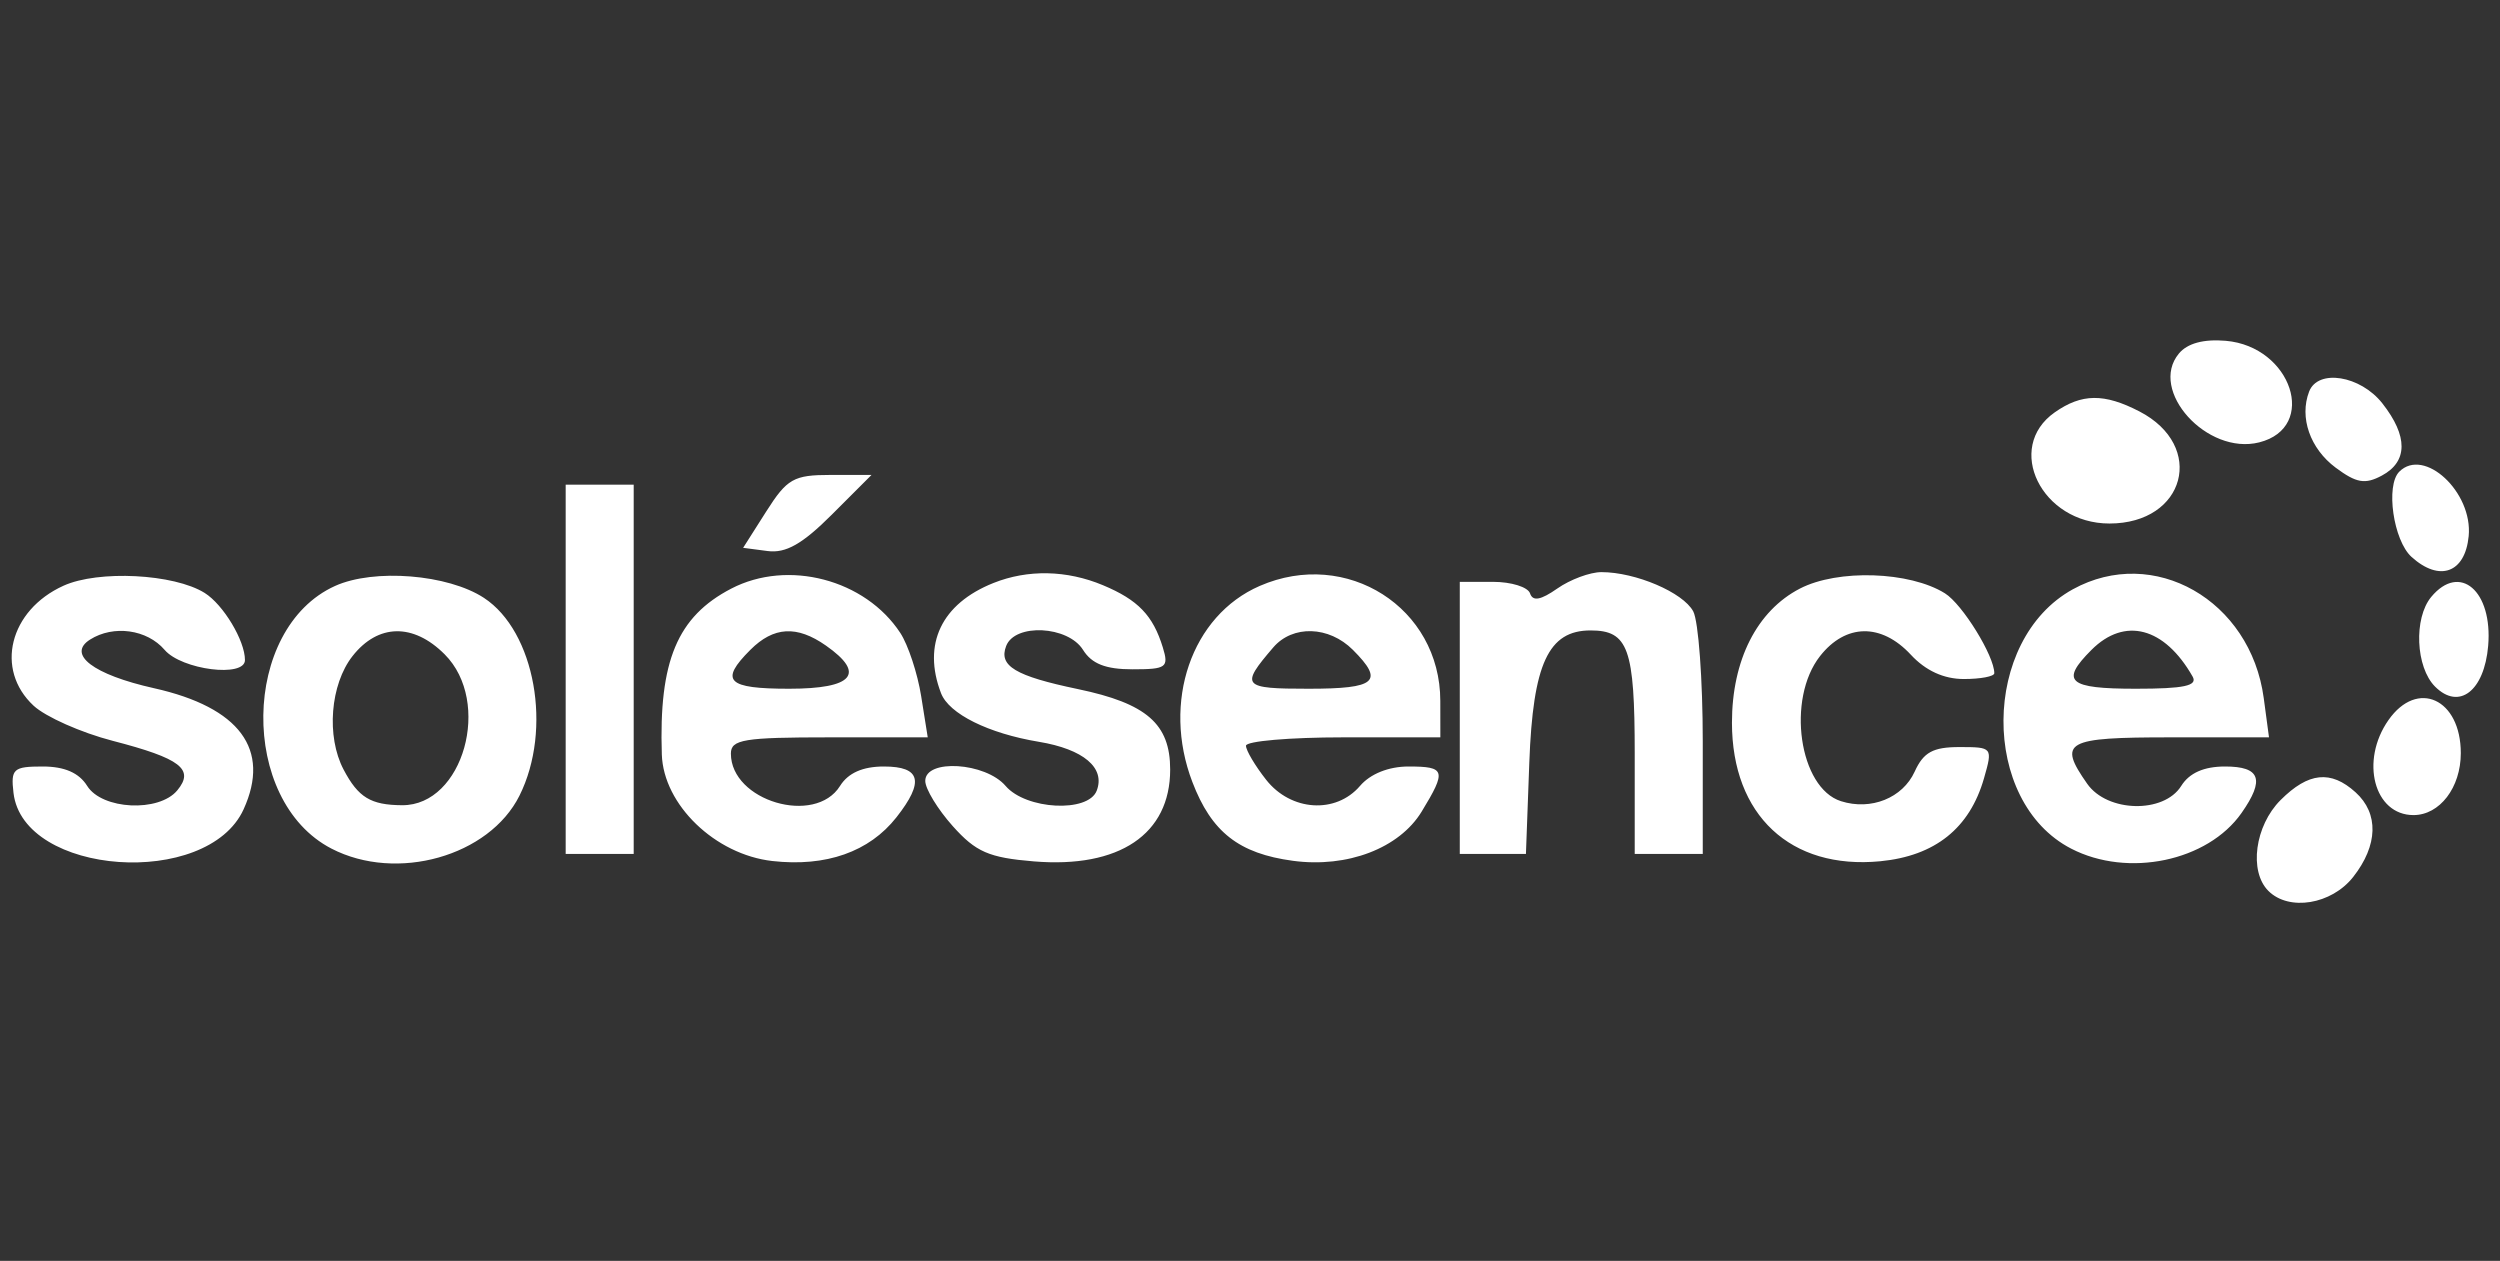 <svg width="115" height="58" viewBox="0 0 115 58" fill="none" xmlns="http://www.w3.org/2000/svg">
<rect x="0" y="0" width="115" height="58" fill="#333333" stroke="none"/>
<g clip-path="url(#clip0_399_33113)">
<path fill-rule="evenodd" clip-rule="evenodd" d="M100.229 16.263C98.82 17.961 101.522 20.952 103.922 20.35C106.646 19.666 105.421 15.939 102.385 15.677C101.366 15.589 100.62 15.792 100.229 16.263ZM106.219 18.014C105.762 19.204 106.263 20.636 107.441 21.513C108.396 22.222 108.792 22.291 109.565 21.877C110.766 21.234 110.774 20.062 109.588 18.554C108.578 17.27 106.624 16.957 106.219 18.014ZM94.52 18.967C92.197 20.593 93.911 24.082 97.034 24.082C100.532 24.082 101.485 20.514 98.412 18.925C96.792 18.087 95.76 18.098 94.52 18.967ZM110.366 21.698C109.731 22.333 110.094 24.861 110.929 25.617C112.217 26.782 113.395 26.356 113.559 24.664C113.756 22.639 111.51 20.554 110.366 21.698ZM35.25 23.523L34.184 25.2L35.312 25.348C36.148 25.458 36.913 25.024 38.265 23.672L40.09 21.847H38.203C36.51 21.847 36.206 22.02 35.25 23.523ZM26.021 30.788V39.282H27.585H29.15V30.788V22.294H27.585H26.021V30.788ZM2.921 26.943C0.432 28.071 -0.247 30.796 1.544 32.461C2.097 32.975 3.735 33.703 5.184 34.078C8.307 34.887 8.96 35.387 8.154 36.358C7.309 37.376 4.694 37.246 4.011 36.153C3.635 35.55 2.969 35.259 1.966 35.259C0.611 35.259 0.491 35.367 0.621 36.474C1.064 40.281 9.539 40.885 11.206 37.228C12.46 34.475 11.028 32.54 7.083 31.657C4.29 31.032 3.067 30.101 4.143 29.42C5.221 28.738 6.765 28.952 7.572 29.894C8.359 30.814 11.268 31.182 11.268 30.362C11.268 29.468 10.273 27.811 9.413 27.274C8.002 26.393 4.525 26.216 2.921 26.943ZM15.412 26.954C11.093 28.91 10.987 36.833 15.249 39.037C18.249 40.588 22.503 39.389 23.896 36.6C25.421 33.547 24.612 29.043 22.262 27.503C20.603 26.416 17.202 26.144 15.412 26.954ZM33.636 27.077C31.157 28.366 30.304 30.405 30.444 34.707C30.519 37.018 32.897 39.31 35.529 39.607C37.997 39.885 39.987 39.185 41.236 37.597C42.53 35.951 42.359 35.259 40.658 35.259C39.685 35.259 39.015 35.556 38.642 36.153C37.495 37.991 33.621 36.843 33.621 34.665C33.621 34.016 34.216 33.918 38.148 33.918H42.676L42.373 32.018C42.206 30.973 41.775 29.668 41.416 29.118C39.802 26.652 36.246 25.719 33.636 27.077ZM45.701 26.817C43.305 27.772 42.421 29.63 43.287 31.886C43.651 32.837 45.463 33.737 47.789 34.123C49.841 34.464 50.853 35.319 50.449 36.371C50.056 37.397 47.196 37.248 46.258 36.153C45.327 35.066 42.562 34.894 42.562 35.922C42.562 36.288 43.132 37.224 43.828 38.003C44.891 39.192 45.489 39.453 47.555 39.624C51.487 39.95 53.828 38.374 53.828 35.401C53.828 33.302 52.749 32.36 49.589 31.699C46.698 31.095 45.93 30.634 46.283 29.716C46.687 28.662 49.126 28.785 49.819 29.894C50.219 30.535 50.861 30.788 52.088 30.788C53.655 30.788 53.773 30.704 53.49 29.782C53.039 28.31 52.35 27.594 50.735 26.919C49.071 26.223 47.279 26.187 45.701 26.817ZM57.947 26.953C54.806 28.321 53.441 32.288 54.847 35.967C55.728 38.276 56.989 39.264 59.481 39.598C61.98 39.933 64.368 39.019 65.395 37.336C66.548 35.444 66.494 35.259 64.791 35.259C63.879 35.259 63.036 35.596 62.56 36.153C61.446 37.453 59.381 37.318 58.242 35.869C57.732 35.221 57.315 34.517 57.315 34.304C57.315 34.092 59.327 33.918 61.785 33.918H66.256L66.254 32.241C66.25 27.951 61.947 25.212 57.947 26.953ZM71.636 27.072C70.872 27.607 70.507 27.672 70.382 27.296C70.285 27.004 69.518 26.765 68.678 26.765H67.15V33.023V39.282H68.671H70.193L70.348 35.081C70.516 30.531 71.225 29 73.165 29C74.902 29 75.197 29.825 75.197 34.678V39.282H76.762H78.327V34.112C78.327 31.268 78.129 28.573 77.889 28.123C77.423 27.252 75.237 26.318 73.665 26.318C73.142 26.318 72.229 26.657 71.636 27.072ZM82.797 27.074C80.819 28.096 79.669 30.366 79.67 33.247C79.672 37.497 82.365 40.014 86.488 39.618C89.01 39.375 90.604 38.102 91.263 35.805C91.671 34.381 91.658 34.365 90.133 34.365C88.917 34.365 88.481 34.604 88.076 35.493C87.522 36.709 86.066 37.293 84.686 36.855C82.758 36.244 82.169 32.154 83.724 30.178C84.902 28.679 86.544 28.656 87.899 30.118C88.58 30.852 89.416 31.235 90.337 31.235C91.108 31.235 91.738 31.115 91.738 30.968C91.738 30.17 90.271 27.795 89.469 27.294C87.848 26.281 84.542 26.172 82.797 27.074ZM95.349 27.108C91.133 29.431 91.086 36.872 95.273 39.037C97.885 40.388 101.554 39.62 103.111 37.397C104.191 35.856 103.979 35.259 102.352 35.259C101.379 35.259 100.709 35.556 100.336 36.153C99.536 37.434 96.936 37.374 96.011 36.053C94.651 34.112 95 33.918 99.844 33.918H104.374L104.132 32.112C103.527 27.603 99.065 25.061 95.349 27.108ZM111.836 27.459C111.024 28.438 111.12 30.691 112.013 31.584C113.114 32.685 114.279 31.789 114.456 29.706C114.669 27.181 113.149 25.877 111.836 27.459ZM16.218 30.178C15.191 31.483 15.002 33.875 15.805 35.4C16.481 36.684 17.053 37.032 18.5 37.04C21.309 37.056 22.649 32.293 20.453 30.098C19.012 28.656 17.39 28.687 16.218 30.178ZM34.515 29.894C33.084 31.325 33.441 31.682 36.303 31.682C39.251 31.682 39.84 30.99 37.992 29.696C36.654 28.759 35.589 28.82 34.515 29.894ZM58.57 29.782C57.037 31.567 57.135 31.682 60.194 31.682C63.309 31.682 63.688 31.35 62.233 29.894C61.13 28.791 59.464 28.741 58.57 29.782ZM96.209 29.894C94.753 31.35 95.133 31.682 98.247 31.682C100.465 31.682 101.102 31.546 100.861 31.123C99.567 28.849 97.737 28.366 96.209 29.894ZM109.87 33.123C108.553 35.002 109.209 37.494 111.02 37.494C112.228 37.494 113.197 36.227 113.197 34.646C113.197 32.145 111.196 31.229 109.87 33.123ZM104.906 36.803C103.724 37.985 103.443 40.079 104.345 40.981C105.293 41.929 107.25 41.607 108.247 40.34C109.391 38.885 109.433 37.42 108.356 36.446C107.217 35.415 106.188 35.522 104.906 36.803Z" fill="white"/>
</g>
<defs>
<clipPath id="clip0_399_33113">
<rect width="114" height="26.823" fill="white" transform="translate(0.538 15.588)"/>
</clipPath>
</defs>
</svg>

